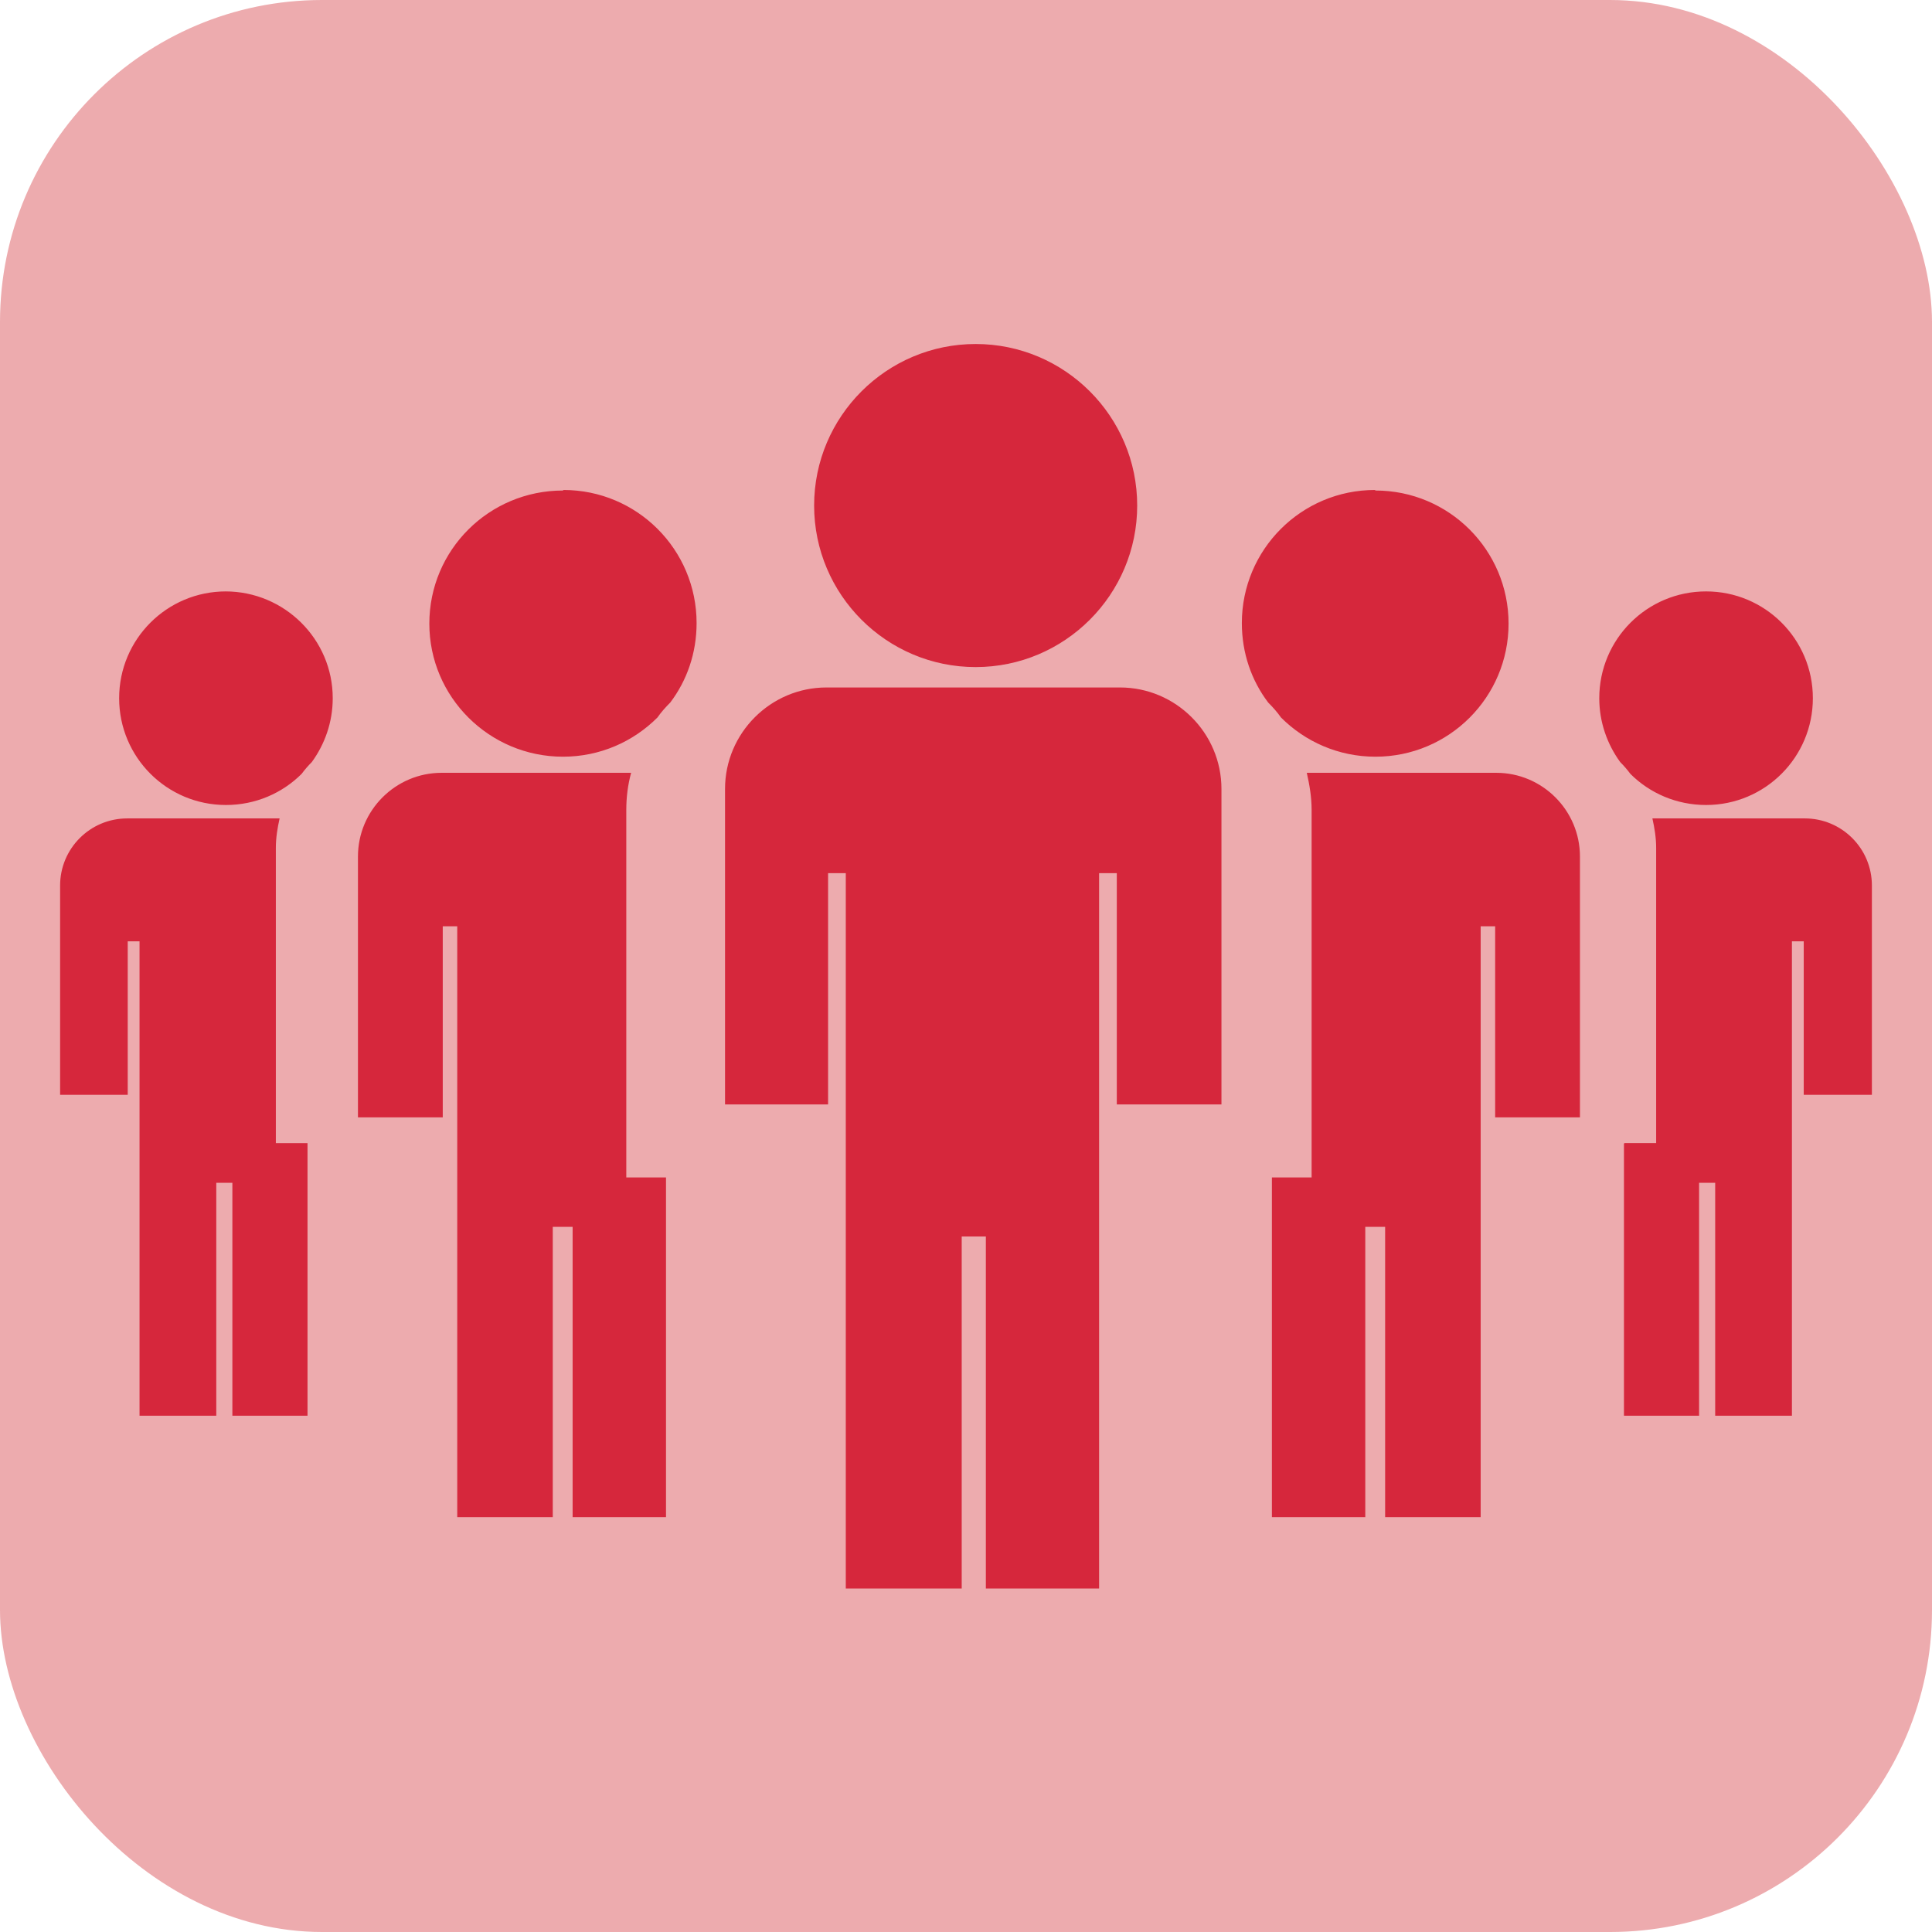 <?xml version="1.0" encoding="utf-8"?>
<svg xmlns="http://www.w3.org/2000/svg" viewBox="0 0 36 36">
  <defs>
    <style>.cls-1{fill:#edabae;}.cls-2{fill:#d6273c;fill-rule:evenodd;}</style>
  </defs>
  <g id="Base">
    <rect class="cls-1" y="0" width="36" height="36" rx="6" ry="6"/>
  </g>
  <g id="icon">
    <path class="cls-2" d="M25.62,9.13c-1.37,0-2.48,1.11-2.48,2.48,0,.56,.18,1.07,.49,1.48,.09,.09,.17,.18,.24,.28,.45,.45,1.07,.73,1.76,.73,1.37,0,2.48-1.11,2.48-2.48s-1.11-2.48-2.48-2.48h0Zm-15.12,0c1.37,0,2.48,1.11,2.48,2.48,0,.56-.18,1.07-.49,1.48-.09,.09-.17,.18-.24,.28-.45,.45-1.07,.73-1.76,.73-1.37,0-2.49-1.11-2.49-2.48s1.11-2.48,2.49-2.48h0Zm1.91,12.82v6.32h-1.74v-5.41h-.37v5.41h-1.78v-11.01h-.27v3.56h-1.58v-4.86c0-.86,.7-1.56,1.56-1.56h3.53c-.06,.22-.09,.45-.09,.69v6.85h.74Zm8.4-1.37v-4.31h-.33v13.33h-2.11v-6.56h-.45v6.56h-2.16v-13.33h-.33v4.31h-1.92v-5.88c0-1.04,.85-1.89,1.89-1.89,5.75,0-.31,0,5.47,0,1.04,0,1.89,.85,1.89,1.89v5.88h-1.96Zm2.89,1.37v6.32h1.74v-5.41h.37v5.41h1.78v-11.01h.27v3.56h1.58v-4.86c0-.86-.7-1.56-1.56-1.56h-3.53c.05,.22,.09,.45,.09,.69v6.85h-.74Zm8.09-10.93c-1.1,0-1.99,.89-1.99,1.99,0,.45,.15,.86,.39,1.19,.07,.07,.13,.14,.19,.22,.36,.36,.86,.58,1.41,.58,1.1,0,1.99-.89,1.99-1.99s-.89-1.99-1.99-1.99h0Zm-1.53,10.29v5.07h1.4v-4.34h.3v4.34h1.43v-8.84h.22v2.86h1.27v-3.9c0-.69-.56-1.25-1.25-1.25h-2.84c.04,.18,.07,.36,.07,.55v5.5h-.59ZM4.2,11.02c1.1,0,2,.89,2,1.99,0,.45-.15,.86-.39,1.19-.07,.07-.13,.14-.19,.22-.36,.36-.86,.58-1.41,.58-1.1,0-1.99-.89-1.99-1.99s.89-1.99,1.99-1.99h0Zm1.53,10.29v5.07h-1.4v-4.34h-.3v4.34h-1.43v-8.84h-.22v2.86H1.12v-3.9c0-.69,.56-1.25,1.25-1.25h2.84c-.04,.18-.07,.36-.07,.55v5.5h.59ZM18.18,6.41c1.66,0,3.01,1.35,3.01,3.01s-1.35,3.01-3.01,3.01-3.01-1.35-3.01-3.01,1.35-3.01,3.01-3.01h0Z"/>
  </g>
</svg>